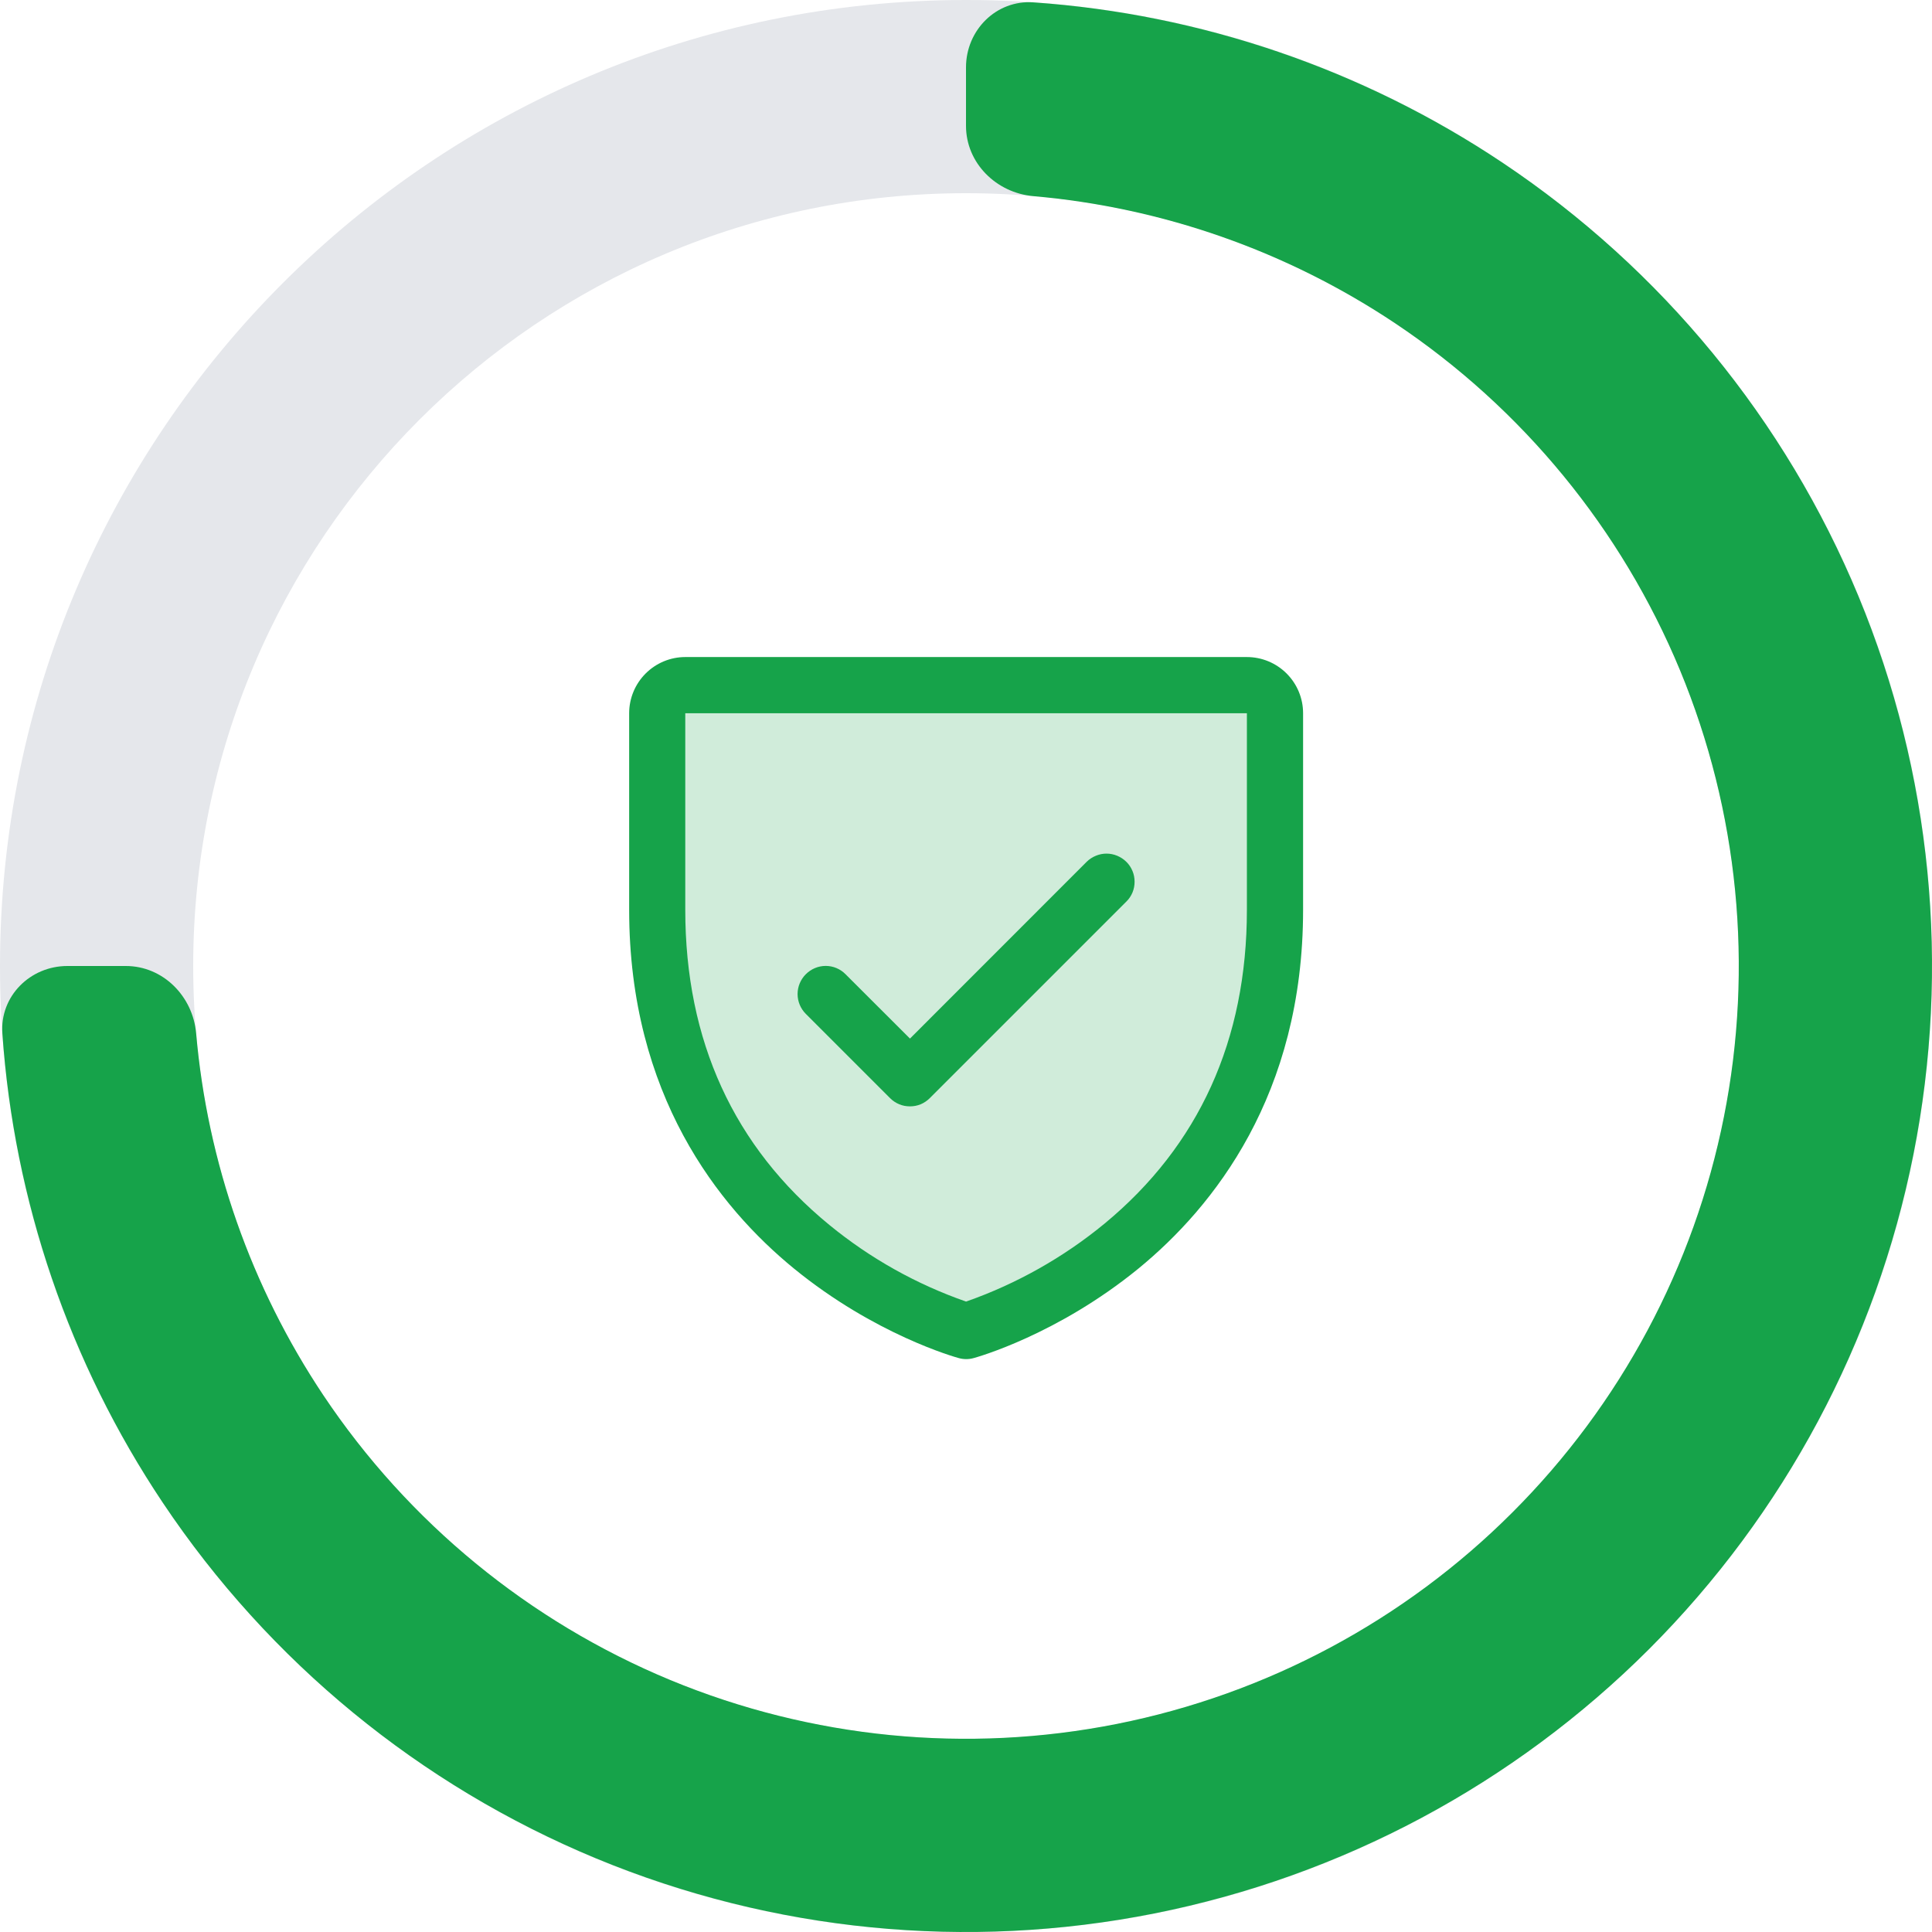 <svg width="23" height="23" viewBox="0 0 23 23" fill="none" xmlns="http://www.w3.org/2000/svg">
<path d="M23 11.5C23 17.851 17.851 23 11.5 23C5.149 23 0 17.851 0 11.5C0 5.149 5.149 0 11.5 0C17.851 0 23 5.149 23 11.5ZM2.3 11.5C2.3 16.581 6.419 20.7 11.5 20.7C16.581 20.7 20.7 16.581 20.7 11.5C20.7 6.419 16.581 2.3 11.5 2.3C6.419 2.3 2.3 6.419 2.3 11.5Z" fill="#E5E7EB"/>
<path d="M0.802 11.5C0.359 11.5 -0.003 11.86 0.028 12.302C0.167 14.294 0.823 16.221 1.938 17.889C3.202 19.78 4.998 21.254 7.099 22.125C9.2 22.995 11.513 23.223 13.743 22.779C15.974 22.335 18.023 21.24 19.632 19.632C21.24 18.023 22.335 15.974 22.779 13.743C23.223 11.513 22.995 9.2 22.125 7.099C21.254 4.998 19.78 3.202 17.889 1.938C16.221 0.823 14.294 0.167 12.302 0.028C11.86 -0.003 11.5 0.359 11.5 0.802V1.498C11.5 1.941 11.86 2.296 12.301 2.335C13.838 2.469 15.321 2.989 16.611 3.85C18.124 4.861 19.303 6.298 20 7.979C20.696 9.66 20.878 11.51 20.523 13.295C20.168 15.079 19.292 16.719 18.005 18.005C16.719 19.292 15.079 20.168 13.295 20.523C11.51 20.878 9.66 20.696 7.979 20C6.298 19.303 4.861 18.124 3.85 16.611C2.989 15.321 2.469 13.838 2.335 12.301C2.296 11.86 1.941 11.5 1.498 11.5H0.802Z" fill="#16A34A"/>
<path opacity="0.2" d="M15.178 8.491V10.831C15.178 14.843 11.501 15.846 11.501 15.846C11.501 15.846 7.824 14.843 7.824 10.831V8.491C7.824 8.402 7.859 8.317 7.922 8.255C7.984 8.192 8.069 8.157 8.158 8.157H14.844C14.933 8.157 15.018 8.192 15.081 8.255C15.143 8.317 15.178 8.402 15.178 8.491Z" fill="#16A34A"/>
<path d="M14.844 7.822H8.158C7.981 7.822 7.811 7.893 7.686 8.018C7.56 8.144 7.49 8.314 7.49 8.491V10.831C7.49 13.034 8.556 14.369 9.451 15.101C10.415 15.889 11.373 16.157 11.415 16.168C11.472 16.184 11.533 16.184 11.59 16.168C11.632 16.157 12.589 15.889 13.554 15.101C14.447 14.369 15.513 13.034 15.513 10.831V8.491C15.513 8.314 15.443 8.144 15.317 8.018C15.192 7.893 15.022 7.822 14.844 7.822ZM14.844 10.831C14.844 12.38 14.274 13.638 13.148 14.568C12.658 14.971 12.1 15.285 11.501 15.495C10.91 15.289 10.36 14.981 9.875 14.584C8.736 13.652 8.158 12.39 8.158 10.831V8.491H14.844V10.831ZM9.593 12.07C9.531 12.008 9.495 11.923 9.495 11.834C9.495 11.745 9.531 11.66 9.593 11.598C9.656 11.535 9.741 11.499 9.83 11.499C9.919 11.499 10.004 11.535 10.066 11.598L10.833 12.364L12.936 10.26C12.967 10.229 13.004 10.205 13.045 10.188C13.085 10.171 13.129 10.162 13.173 10.162C13.217 10.162 13.26 10.171 13.301 10.188C13.341 10.205 13.378 10.229 13.409 10.26C13.441 10.291 13.465 10.328 13.482 10.369C13.499 10.409 13.507 10.453 13.507 10.497C13.507 10.541 13.499 10.584 13.482 10.625C13.465 10.665 13.441 10.702 13.409 10.733L11.069 13.073C11.038 13.104 11.001 13.129 10.961 13.146C10.92 13.163 10.877 13.171 10.833 13.171C10.789 13.171 10.745 13.163 10.705 13.146C10.664 13.129 10.627 13.104 10.596 13.073L9.593 12.07Z" fill="#16A34A"/>
</svg>
